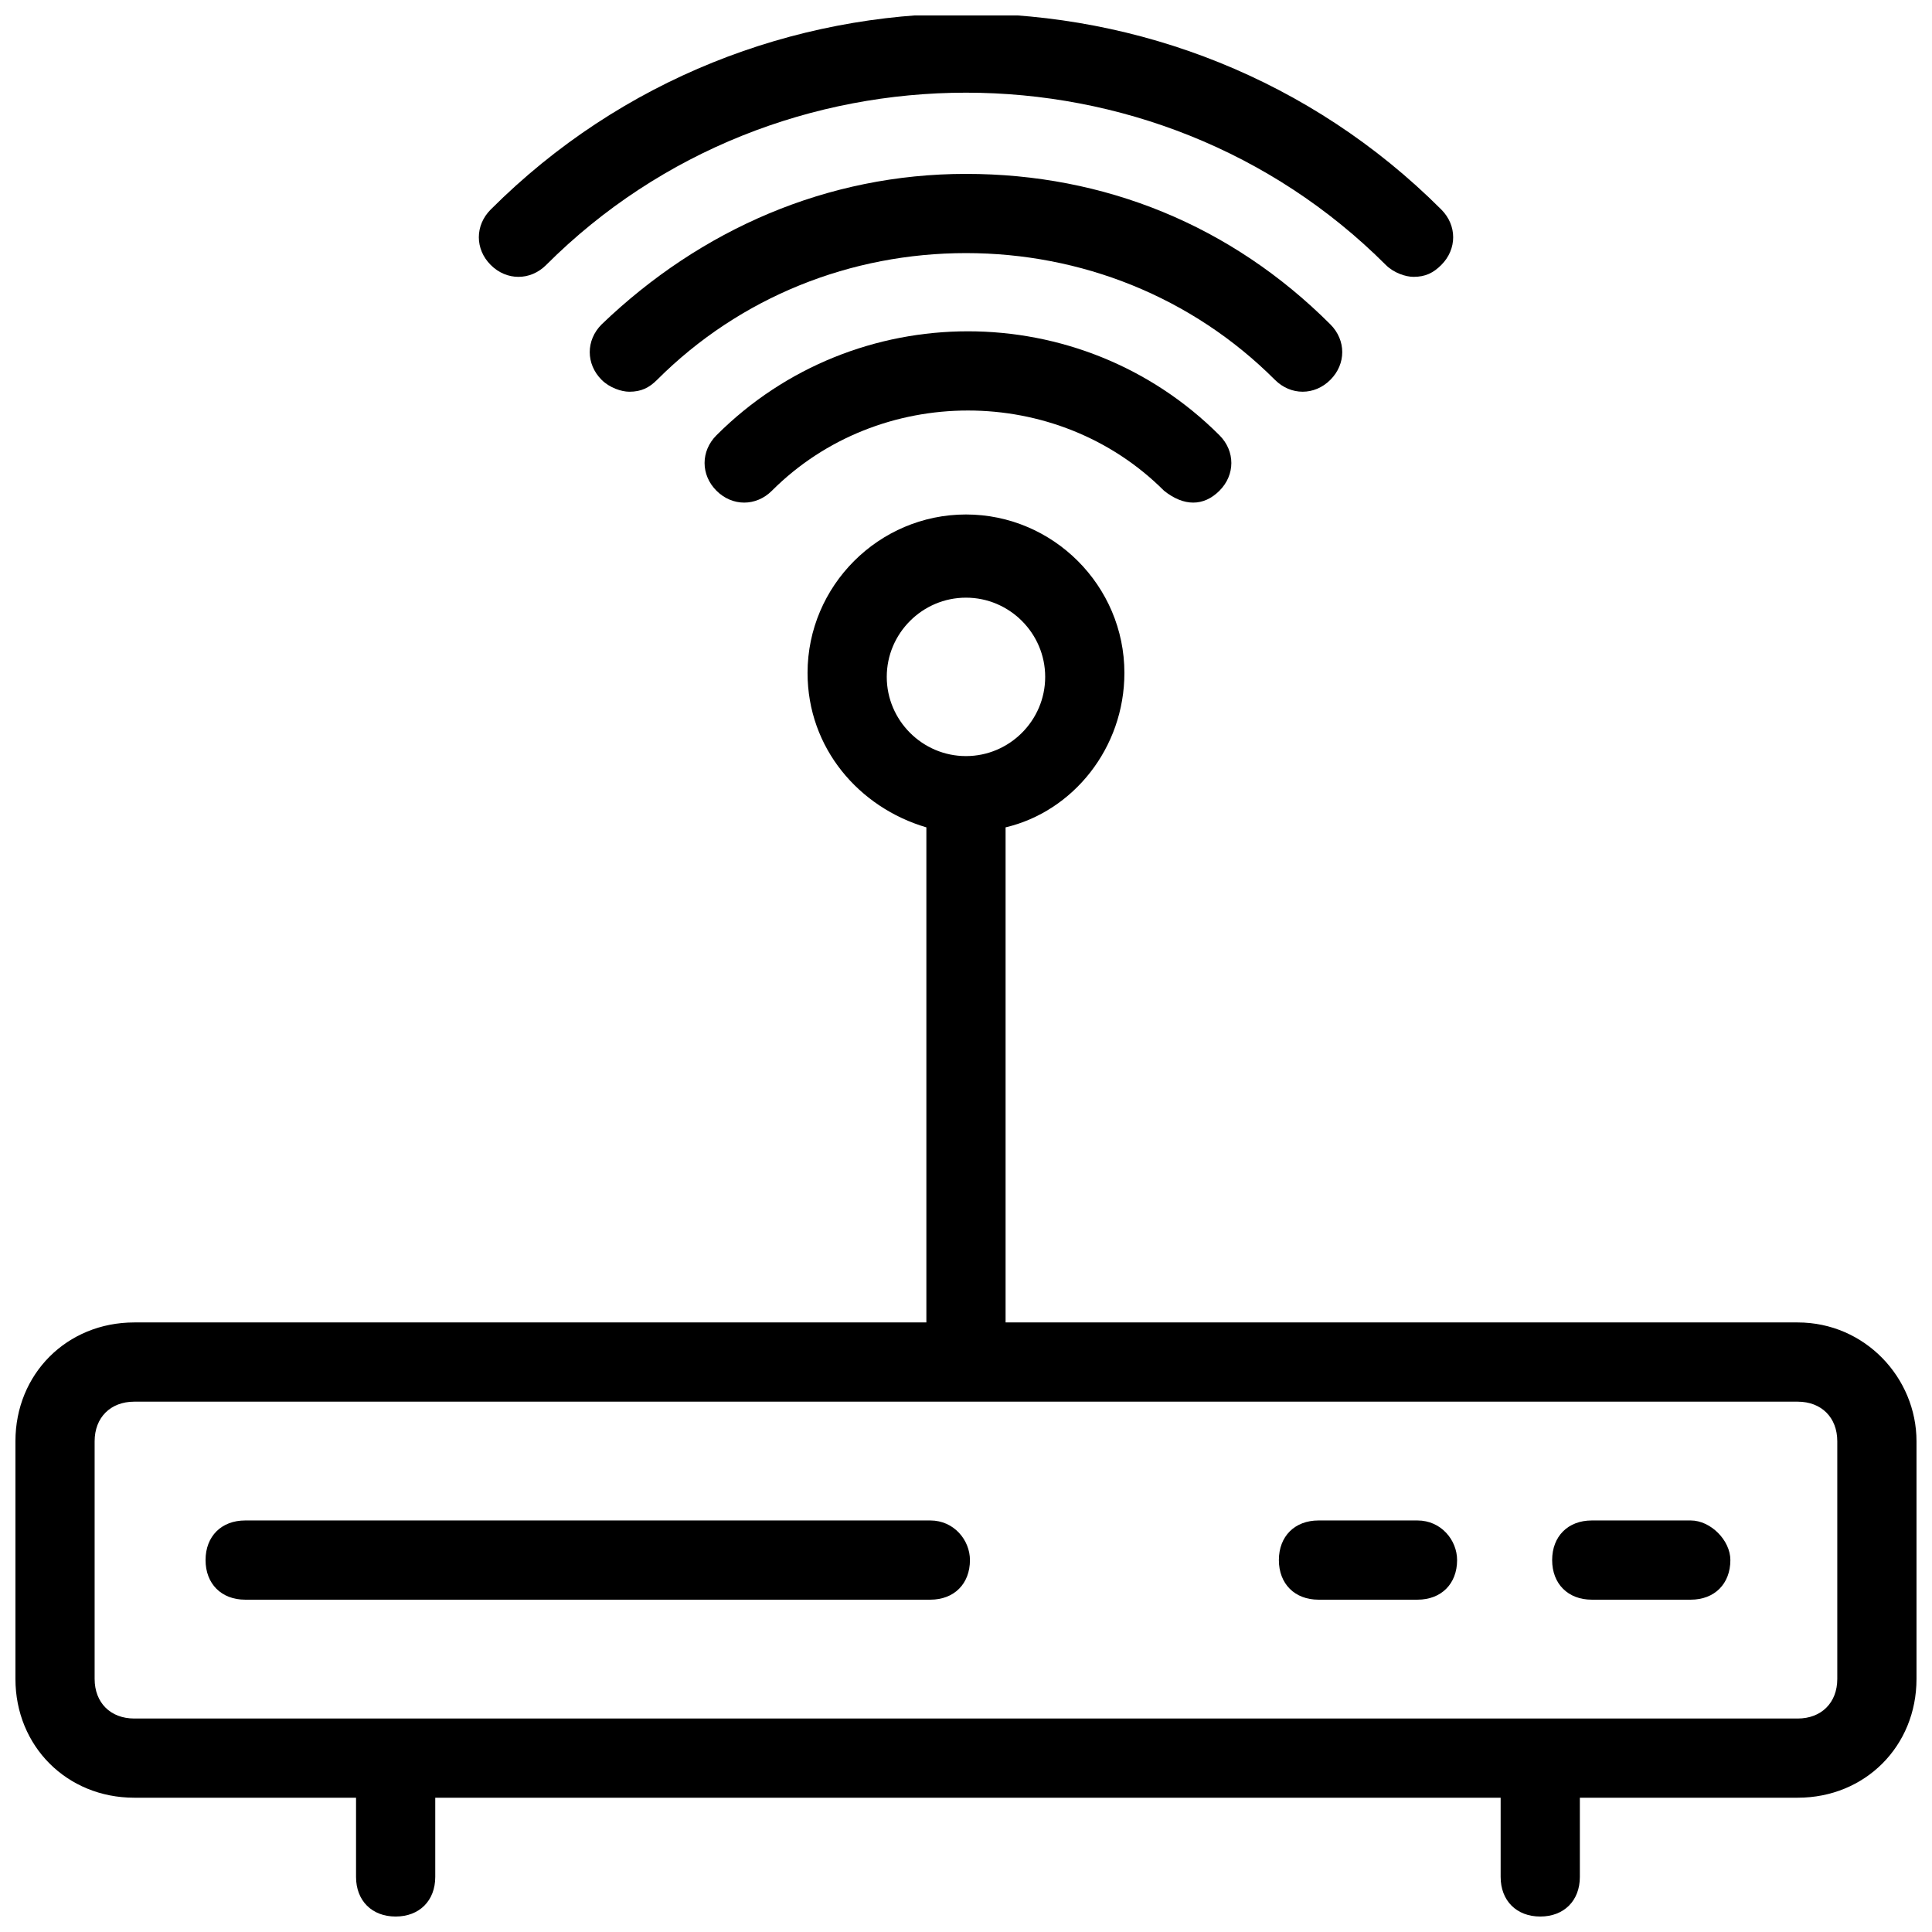 <?xml version="1.0" encoding="UTF-8"?>
<!-- Uploaded to: ICON Repo, www.svgrepo.com, Generator: ICON Repo Mixer Tools -->
<svg width="800px" height="800px" version="1.1" viewBox="144 144 512 512" xmlns="http://www.w3.org/2000/svg">
 <defs>
  <clipPath id="b">
   <path d="m148.09 280h503.81v371.9h-503.81z"/>
  </clipPath>
  <clipPath id="a">
   <path d="m270 148.09h260v69.906h-260z"/>
  </clipPath>
 </defs>
 <g clip-path="url(#b)">
  <path d="m620.41 494.46h-209.92v-131.2c17.844-4.199 31.488-20.992 31.488-40.934 0-23.09-18.895-41.984-41.984-41.984s-41.984 18.895-41.984 41.984c0 19.941 13.645 35.688 31.488 40.934v131.2h-209.92c-17.844 0-31.488 13.645-31.488 31.488v62.977c0 17.844 13.645 31.488 31.488 31.488h58.777v20.992c0 6.297 4.199 10.496 10.496 10.496s10.496-4.199 10.496-10.496v-20.992h282.34v20.992c0 6.297 4.199 10.496 10.496 10.496s10.496-4.199 10.496-10.496v-20.992h57.727c17.844 0 31.488-13.645 31.488-31.488v-62.977c0-16.793-13.645-31.488-31.488-31.488zm-241.41-171.08c0-11.547 9.445-20.992 20.992-20.992s20.992 9.445 20.992 20.992-9.445 20.992-20.992 20.992-20.992-9.449-20.992-20.992zm251.9 265.55c0 6.297-4.199 10.496-10.496 10.496h-440.83c-6.297 0-10.496-4.199-10.496-10.496v-62.977c0-6.297 4.199-10.496 10.496-10.496h440.83c6.297 0 10.496 4.199 10.496 10.496z"/>
 </g>
 <path d="m390.55 546.94h-181.58c-6.297 0-10.496 4.199-10.496 10.496s4.199 10.496 10.496 10.496h181.58c6.297 0 10.496-4.199 10.496-10.496-0.004-5.246-4.199-10.496-10.5-10.496z"/>
 <path d="m592.07 546.94h-26.238c-6.297 0-10.496 4.199-10.496 10.496s4.199 10.496 10.496 10.496h26.238c6.297 0 10.496-4.199 10.496-10.496 0-5.246-5.246-10.496-10.496-10.496z"/>
 <path d="m519.65 546.94h-26.238c-6.297 0-10.496 4.199-10.496 10.496s4.199 10.496 10.496 10.496h26.238c6.297 0 10.496-4.199 10.496-10.496 0-5.246-4.199-10.496-10.496-10.496z"/>
 <g clip-path="url(#a)">
  <path d="m288.74 214.22c60.879-60.879 161.64-60.879 222.52 0 2.098 2.098 5.246 3.148 7.348 3.148 3.148 0 5.246-1.051 7.348-3.148 4.199-4.199 4.199-10.496 0-14.695-69.273-69.273-182.63-69.273-251.91 0-4.199 4.199-4.199 10.496 0 14.695s10.496 4.199 14.695 0z"/>
 </g>
 <path d="m496.56 244.66c4.199-4.199 4.199-10.496 0-14.695-26.242-26.238-59.828-39.883-96.562-39.883s-70.324 14.695-96.562 39.887c-4.199 4.199-4.199 10.496 0 14.695 2.098 2.098 5.246 3.148 7.348 3.148 3.148 0 5.246-1.051 7.348-3.148 22.039-22.043 51.426-33.59 81.867-33.59 30.438 0 59.828 11.547 81.867 33.586 4.199 4.199 10.496 4.199 14.695 0z"/>
 <path d="m467.17 259.35c-36.734-36.734-96.562-36.734-133.3 0-4.199 4.199-4.199 10.496 0 14.695 4.199 4.199 10.496 4.199 14.695 0 28.34-28.34 75.57-28.34 103.91 0 5.246 4.199 10.496 4.199 14.695 0s4.199-10.496 0-14.695z"/>
</svg>